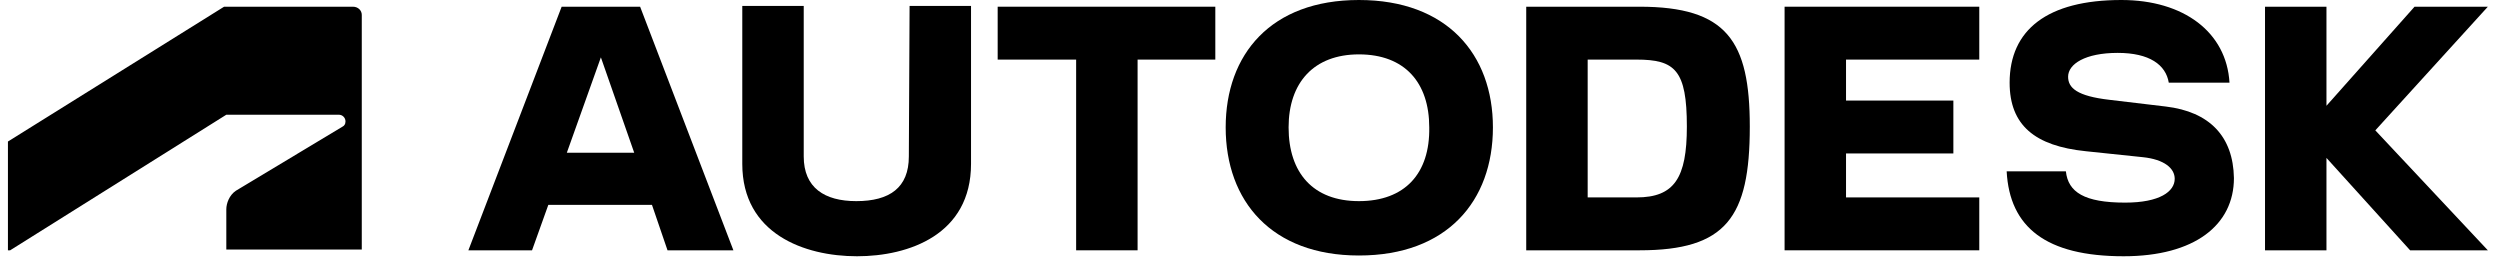<svg width="173" height="18" viewBox="0 0 173 18" fill="none" xmlns="http://www.w3.org/2000/svg">
<g clip-path="url(#clip0_514_3759)">
<path d="M0.702 17.321L15.661 7.939H23.447C23.703 7.939 23.908 8.145 23.908 8.403C23.908 8.609 23.806 8.712 23.703 8.763L16.327 13.197C15.866 13.506 15.661 14.073 15.661 14.485V17.269H25.035V1.031C25.035 0.722 24.779 0.464 24.421 0.464H15.507L0.549 9.794V17.321H0.702Z" fill="black"/>
<path d="M123.493 17.321H136.966V13.661H127.745V10.619H135.173V6.959H127.745V4.124H136.966V0.464H123.493V17.321Z" fill="black"/>
<path d="M38.866 0.464L32.412 17.321H36.817L37.944 14.176H45.116L46.192 17.321H50.751L44.296 0.464H38.866ZM39.225 10.568L41.581 3.969L43.887 10.568H39.225Z" fill="black"/>
<path d="M69.09 4.124H74.469V17.321H78.721V4.124H84.1V0.464H69.039V4.124H69.09Z" fill="black"/>
<path d="M62.892 10.825C62.892 12.99 61.56 13.918 59.255 13.918C57.052 13.918 55.618 12.99 55.618 10.825V0.412H51.366V11.341C51.366 16.186 55.669 17.733 59.306 17.733C62.892 17.733 67.195 16.238 67.195 11.341V0.412H62.943L62.892 10.825Z" fill="black"/>
<path d="M172.159 0.464H167.087L160.991 7.32V0.464H156.739V17.321H160.991V10.928L166.78 17.321H172.159L164.372 9.021L172.159 0.464Z" fill="black"/>
<path d="M113.453 0.464H105.615V17.321H113.453C119.446 17.321 121.086 15.053 121.086 8.763C121.086 2.835 119.498 0.464 113.453 0.464ZM113.248 13.661H109.867V4.124H113.248C115.912 4.124 116.731 4.846 116.731 8.763C116.731 12.32 115.86 13.661 113.248 13.661Z" fill="black"/>
<path d="M149.875 7.372L145.982 6.908C143.728 6.65 143.113 6.083 143.113 5.31C143.113 4.433 144.291 3.66 146.545 3.66C148.748 3.66 149.875 4.485 150.08 5.722H154.281C154.076 2.217 151.105 3.05176e-05 146.801 3.05176e-05C141.679 3.05176e-05 139.066 2.062 139.066 5.722C139.066 8.66 140.808 10.104 144.343 10.465L148.287 10.877C149.773 11.032 150.49 11.65 150.49 12.372C150.49 13.248 149.465 14.021 147.058 14.021C144.24 14.021 143.113 13.3 142.959 11.856H138.861C139.066 15.723 141.576 17.733 146.955 17.733C151.873 17.733 154.588 15.568 154.588 12.32C154.537 9.434 152.897 7.732 149.875 7.372Z" fill="black"/>
<path d="M94.038 3.05176e-05C87.942 3.05176e-05 84.817 3.763 84.817 8.815C84.817 13.918 87.993 17.681 94.038 17.681C100.134 17.681 103.31 13.918 103.31 8.815C103.31 3.763 100.134 3.05176e-05 94.038 3.05176e-05ZM94.038 13.918C90.862 13.918 89.171 11.96 89.171 8.815C89.171 5.722 90.913 3.763 94.038 3.763C97.214 3.763 98.904 5.722 98.904 8.815C98.956 12.011 97.214 13.918 94.038 13.918Z" fill="black"/>
</g>
<defs>
<clipPath id="clip0_514_3759">
<rect width="171.61" height="17.733" fill="white" transform="translate(0.549)"/>
</clipPath>
</defs>
</svg>
